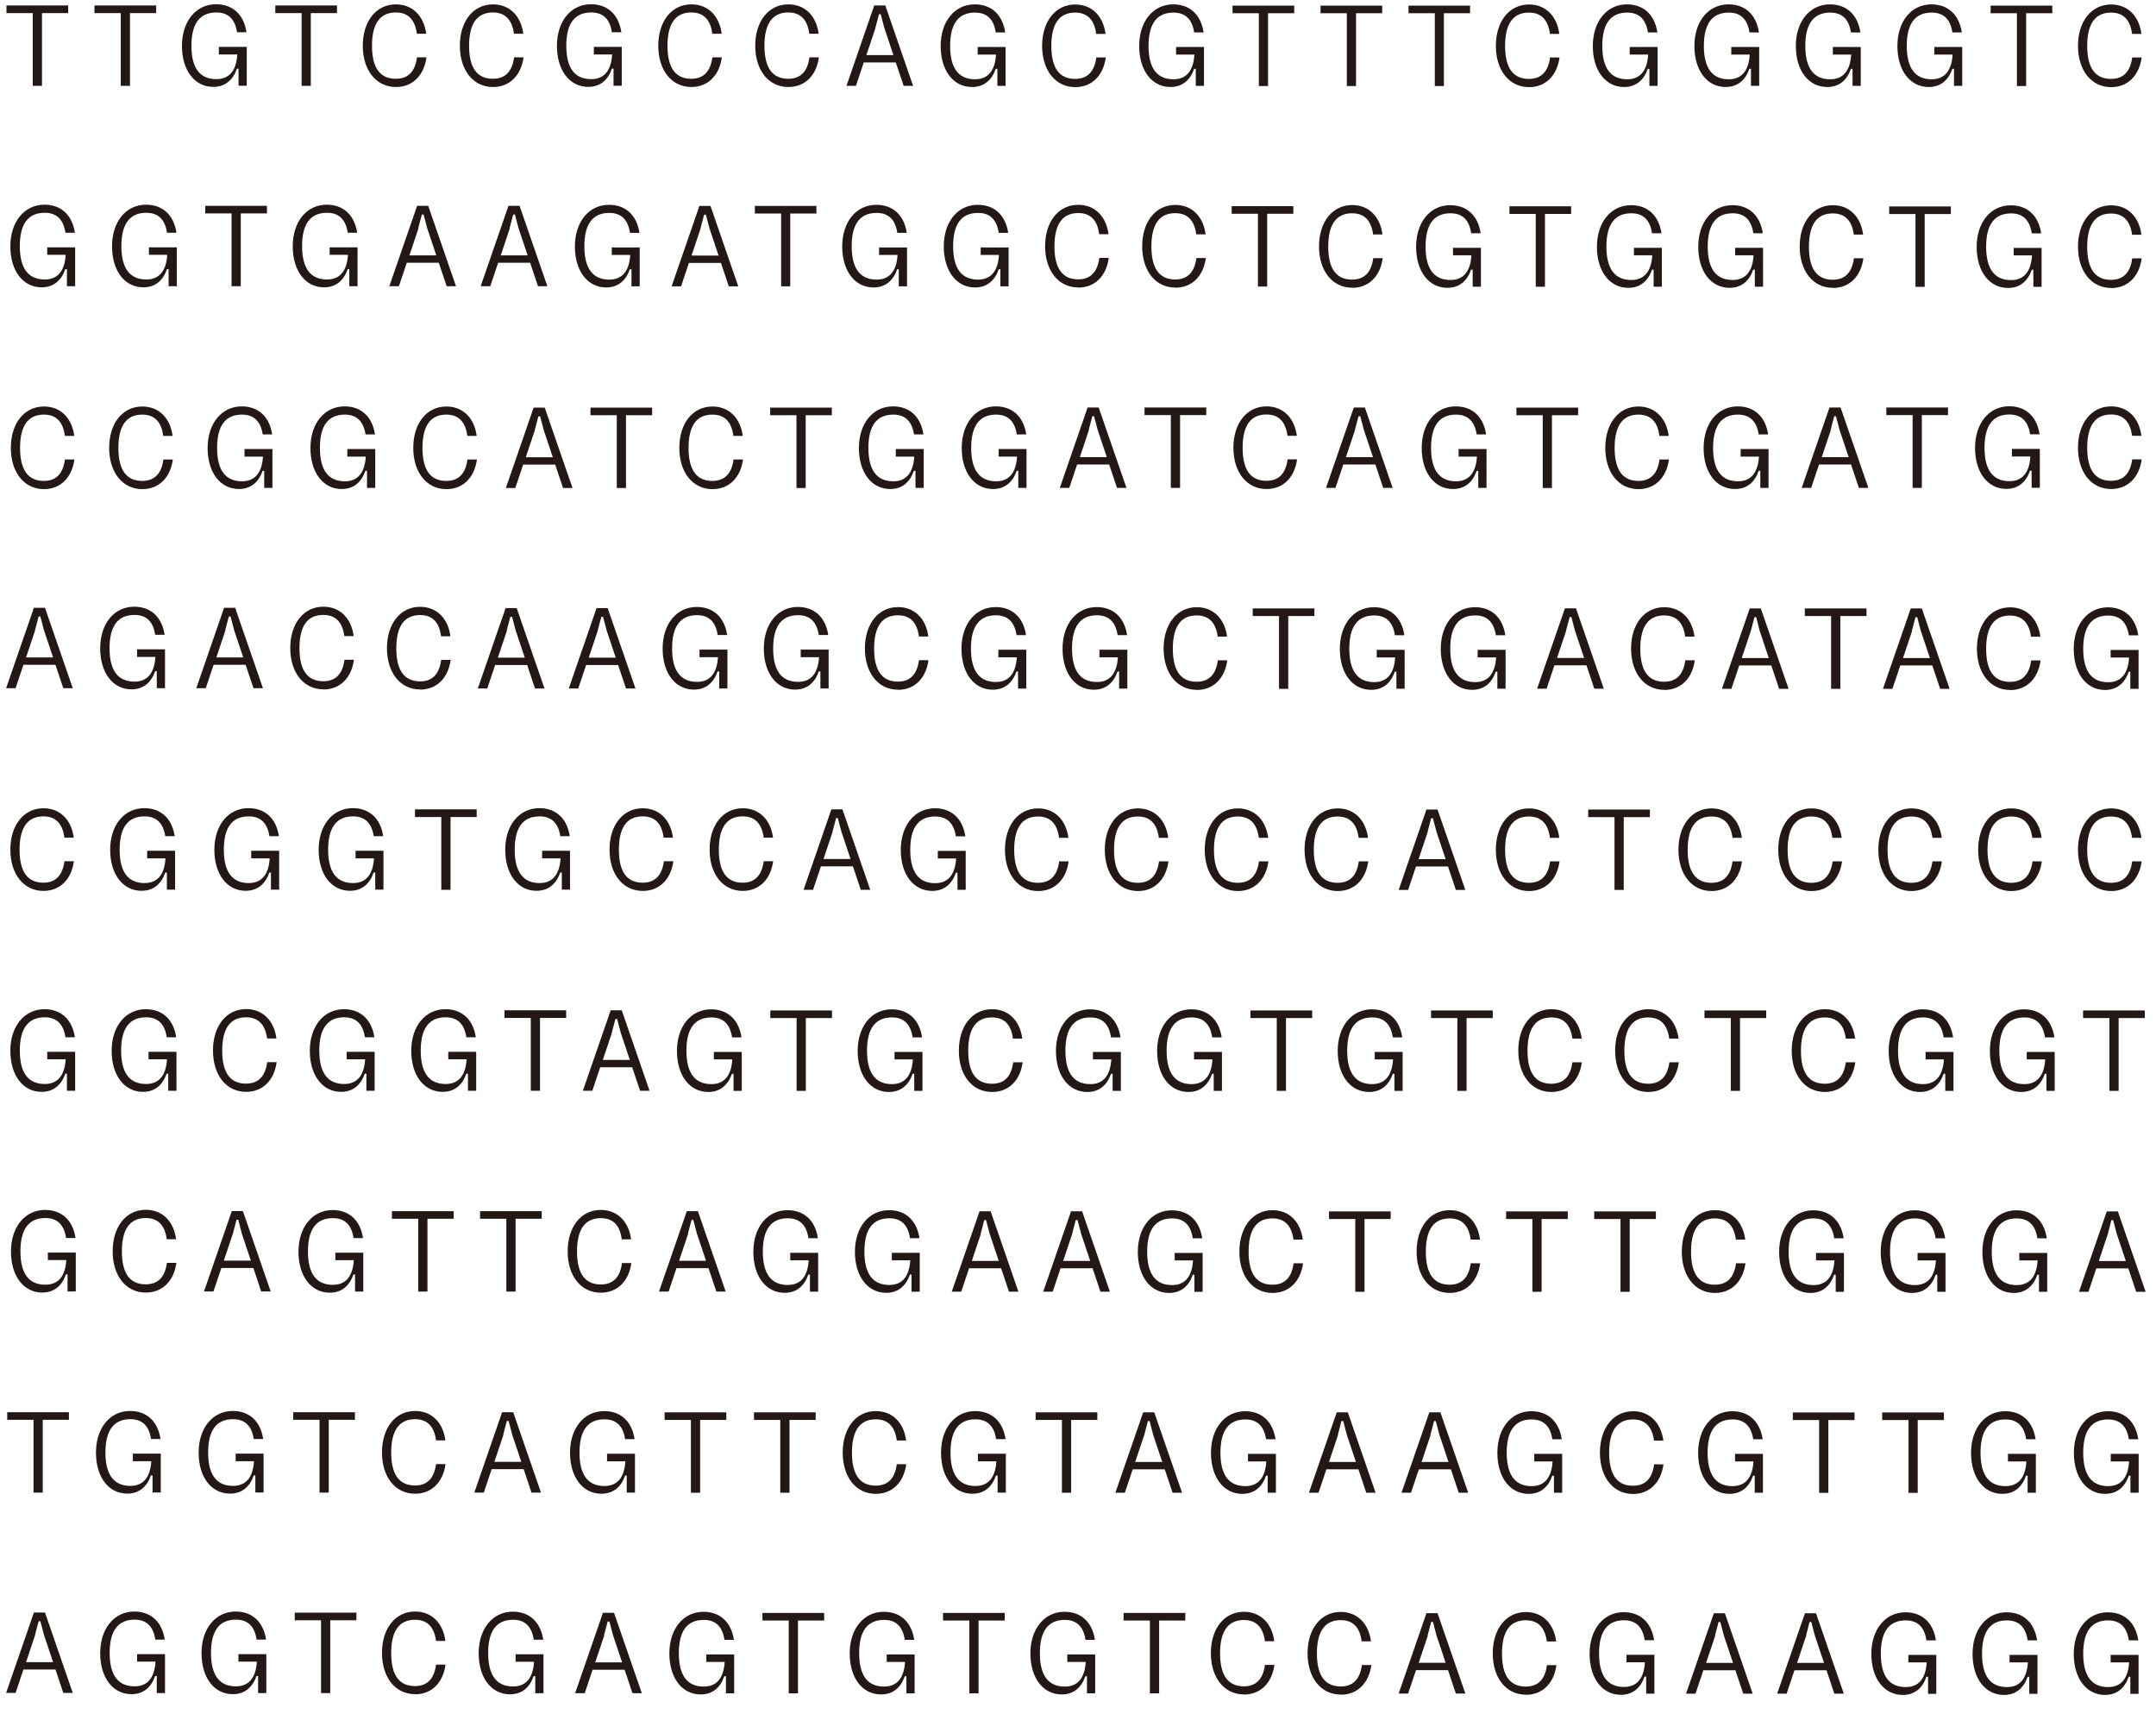 <svg width="173" height="139" viewBox="0 0 173 139" fill="none" xmlns="http://www.w3.org/2000/svg">
<path d="M169.37 133.359H170.84C170.76 134.679 170.18 135.339 169.16 135.339C167.83 135.339 167.16 134.439 167.16 132.659C167.16 130.879 167.83 129.989 169.16 129.989C170.11 129.989 170.66 130.519 170.82 131.589H171.58C171.35 130.089 170.4 129.339 169.14 129.339C167.52 129.339 166.4 130.709 166.4 132.679C166.4 134.649 167.42 135.969 168.91 135.969C169.9 135.969 170.51 135.379 170.81 134.509H170.94V135.879H171.6V132.759H169.36V133.369L169.37 133.359ZM161.25 133.359H162.72C162.64 134.679 162.06 135.339 161.04 135.339C159.71 135.339 159.04 134.439 159.04 132.659C159.04 130.879 159.71 129.989 161.04 129.989C161.99 129.989 162.54 130.519 162.7 131.589H163.46C163.23 130.089 162.28 129.339 161.02 129.339C159.4 129.339 158.28 130.709 158.28 132.679C158.28 134.649 159.3 135.969 160.8 135.969C161.79 135.969 162.4 135.379 162.7 134.509H162.83V135.879H163.49V132.759H161.25V133.369V133.359ZM153.13 133.359H154.6C154.52 134.679 153.94 135.339 152.92 135.339C151.59 135.339 150.92 134.439 150.92 132.659C150.92 130.879 151.59 129.989 152.92 129.989C153.87 129.989 154.42 130.519 154.58 131.589H155.34C155.11 130.089 154.16 129.339 152.9 129.339C151.28 129.339 150.16 130.709 150.16 132.679C150.16 134.649 151.18 135.969 152.68 135.969C153.67 135.969 154.28 135.379 154.58 134.509H154.71V135.879H155.37V132.759H153.13V133.369V133.359ZM144.92 131.219L145.2 130.119H145.34L145.63 131.219L146.36 133.399H144.2L144.93 131.219H144.92ZM147.95 135.869L145.72 129.419H144.83L142.6 135.869H143.36L143.99 133.989H146.56L147.19 135.869H147.95ZM137.61 131.219L137.9 130.119H138.04L138.33 131.219L139.06 133.399H136.9L137.63 131.219H137.61ZM140.64 135.869L138.41 129.419H137.52L135.29 135.869H136.05L136.68 133.989H139.25L139.88 135.869H140.65H140.64ZM130.53 133.349H131.99C131.91 134.669 131.33 135.329 130.31 135.329C128.98 135.329 128.31 134.429 128.31 132.649C128.31 130.869 128.98 129.979 130.31 129.979C131.26 129.979 131.81 130.509 131.97 131.579H132.73C132.5 130.079 131.55 129.329 130.29 129.329C128.67 129.329 127.55 130.699 127.55 132.669C127.55 134.639 128.57 135.959 130.06 135.959C131.05 135.959 131.66 135.369 131.96 134.499H132.09V135.869H132.75V132.749H130.51V133.359L130.53 133.349ZM122.44 135.959C123.77 135.959 124.69 135.039 124.89 133.579H124.13C123.98 134.719 123.42 135.299 122.43 135.299C121.16 135.299 120.52 134.419 120.52 132.649C120.52 130.879 121.16 129.979 122.43 129.979C123.41 129.979 123.97 130.549 124.12 131.679H124.87C124.68 130.229 123.76 129.319 122.44 129.319C120.84 129.319 119.78 130.689 119.78 132.639C119.78 134.589 120.84 135.949 122.44 135.949M114.55 131.209L114.84 130.109H114.98L115.27 131.209L116 133.389H113.84L114.57 131.209H114.55ZM117.58 135.859L115.35 129.409H114.46L112.23 135.859H112.99L113.62 133.979H116.19L116.82 135.859H117.58ZM107.59 135.949C108.92 135.949 109.84 135.029 110.04 133.569H109.28C109.13 134.709 108.57 135.289 107.58 135.289C106.31 135.289 105.67 134.409 105.67 132.639C105.67 130.869 106.31 129.969 107.58 129.969C108.56 129.969 109.12 130.539 109.26 131.669H110.01C109.82 130.219 108.89 129.309 107.58 129.309C105.98 129.309 104.92 130.679 104.92 132.629C104.92 134.579 105.98 135.939 107.58 135.939M99.81 135.939C101.14 135.939 102.06 135.019 102.26 133.559H101.5C101.35 134.699 100.79 135.279 99.81 135.279C98.54 135.279 97.9 134.399 97.9 132.629C97.9 130.859 98.54 129.959 99.81 129.959C100.79 129.959 101.35 130.529 101.5 131.659H102.25C102.06 130.209 101.13 129.299 99.82 129.299C98.22 129.299 97.16 130.669 97.16 132.619C97.16 134.569 98.22 135.929 99.82 135.929M90.16 129.389V129.999H92.27V135.839H93.01V129.999H95.11V129.389H90.16ZM85.65 133.319H87.12C87.04 134.639 86.46 135.299 85.44 135.299C84.11 135.299 83.44 134.399 83.44 132.619C83.44 130.839 84.11 129.949 85.44 129.949C86.39 129.949 86.94 130.479 87.1 131.549H87.86C87.63 130.049 86.68 129.299 85.42 129.299C83.8 129.299 82.68 130.669 82.68 132.639C82.68 134.609 83.7 135.929 85.19 135.929C86.18 135.929 86.79 135.339 87.09 134.469H87.22V135.839H87.88V132.719H85.64V133.329L85.65 133.319ZM75.67 129.389V129.999H77.78V135.839H78.52V129.999H80.62V129.389H75.67ZM71.16 133.319H72.62C72.54 134.639 71.96 135.299 70.94 135.299C69.61 135.299 68.94 134.399 68.94 132.619C68.94 130.839 69.61 129.949 70.94 129.949C71.89 129.949 72.44 130.479 72.6 131.549H73.36C73.13 130.049 72.18 129.299 70.92 129.299C69.3 129.299 68.18 130.669 68.18 132.639C68.18 134.609 69.2 135.929 70.7 135.929C71.69 135.929 72.3 135.339 72.6 134.469H72.73V135.839H73.39V132.719H71.15V133.329L71.16 133.319ZM61.18 129.389V129.999H63.29V135.839H64.03V129.999H66.13V129.389H61.18ZM56.68 133.319H58.15C58.07 134.639 57.49 135.299 56.47 135.299C55.14 135.299 54.47 134.399 54.47 132.619C54.47 130.839 55.14 129.949 56.47 129.949C57.42 129.949 57.97 130.479 58.13 131.549H58.89C58.66 130.049 57.71 129.299 56.45 129.299C54.83 129.299 53.71 130.669 53.71 132.639C53.71 134.609 54.73 135.929 56.22 135.929C57.21 135.929 57.82 135.339 58.12 134.469H58.25V135.839H58.91V132.719H56.67V133.329L56.68 133.319ZM48.47 131.179L48.76 130.079H48.9L49.19 131.179L49.92 133.359H47.76L48.49 131.179H48.47ZM51.5 135.829L49.27 129.379H48.38L46.15 135.829H46.92L47.55 133.949H50.12L50.75 135.829H51.52H51.5ZM41.39 133.309H42.85C42.77 134.629 42.19 135.289 41.17 135.289C39.84 135.289 39.17 134.389 39.17 132.609C39.17 130.829 39.84 129.939 41.17 129.939C42.12 129.939 42.67 130.469 42.83 131.539H43.59C43.36 130.039 42.41 129.289 41.15 129.289C39.53 129.289 38.41 130.659 38.41 132.629C38.41 134.599 39.43 135.919 40.92 135.919C41.91 135.919 42.52 135.329 42.82 134.459H42.95V135.829H43.61V132.709H41.37V133.319L41.39 133.309ZM33.3 135.919C34.63 135.919 35.55 134.999 35.75 133.539H34.99C34.84 134.679 34.28 135.259 33.3 135.259C32.03 135.259 31.39 134.379 31.39 132.609C31.39 130.839 32.03 129.939 33.3 129.939C34.28 129.939 34.84 130.509 34.99 131.639H35.74C35.55 130.189 34.63 129.279 33.31 129.279C31.71 129.279 30.65 130.649 30.65 132.599C30.65 134.549 31.71 135.909 33.31 135.909M23.65 129.369V129.979H25.76V135.819H26.5V129.979H28.6V129.369H23.65ZM19.14 133.299H20.61C20.53 134.619 19.95 135.279 18.93 135.279C17.6 135.279 16.93 134.379 16.93 132.599C16.93 130.819 17.6 129.929 18.93 129.929C19.88 129.929 20.43 130.459 20.59 131.529H21.35C21.12 130.029 20.17 129.279 18.91 129.279C17.29 129.279 16.17 130.649 16.17 132.619C16.17 134.589 17.19 135.909 18.68 135.909C19.67 135.909 20.28 135.319 20.58 134.449H20.71V135.819H21.37V132.699H19.13V133.309L19.14 133.299ZM11.02 133.299H12.48C12.4 134.619 11.82 135.279 10.8 135.279C9.47 135.279 8.8 134.379 8.8 132.599C8.8 130.819 9.47 129.929 10.8 129.929C11.75 129.929 12.3 130.459 12.46 131.529H13.22C12.99 130.029 12.04 129.279 10.78 129.279C9.16 129.279 8.04 130.649 8.04 132.619C8.04 134.589 9.06 135.909 10.55 135.909C11.54 135.909 12.15 135.319 12.45 134.449H12.58V135.819H13.24V132.699H11V133.309L11.02 133.299ZM2.81 131.159L3.1 130.059H3.24L3.53 131.159L4.26 133.339H2.09L2.82 131.159H2.81ZM5.84 135.809L3.61 129.359H2.72L0.49 135.809H1.25L1.88 133.929H4.45L5.08 135.809H5.84Z" fill="#231815"/>
<path d="M169.37 117.239H170.84C170.76 118.559 170.18 119.219 169.16 119.219C167.83 119.219 167.16 118.319 167.16 116.539C167.16 114.759 167.83 113.869 169.16 113.869C170.11 113.869 170.66 114.399 170.82 115.459H171.58C171.35 113.959 170.4 113.209 169.14 113.209C167.52 113.209 166.41 114.579 166.41 116.549C166.41 118.519 167.43 119.839 168.92 119.839C169.91 119.839 170.52 119.249 170.82 118.379H170.95V119.749H171.61V116.629H169.37V117.239ZM161.13 117.239H162.6C162.52 118.559 161.94 119.219 160.92 119.219C159.59 119.219 158.92 118.319 158.92 116.539C158.92 114.759 159.59 113.869 160.92 113.869C161.87 113.869 162.42 114.399 162.58 115.459H163.34C163.11 113.959 162.16 113.209 160.9 113.209C159.28 113.209 158.16 114.579 158.16 116.549C158.16 118.519 159.18 119.839 160.67 119.839C161.66 119.839 162.27 119.249 162.57 118.379H162.7V119.749H163.36V116.629H161.12V117.239H161.13ZM151.03 113.309V113.919H153.14V119.759H153.88V113.919H155.98V113.309H151.03ZM143.86 113.309V113.919H145.97V119.759H146.71V113.919H148.81V113.309H143.86ZM139.24 117.239H140.7C140.62 118.559 140.04 119.219 139.02 119.219C137.69 119.219 137.02 118.319 137.02 116.539C137.02 114.759 137.69 113.869 139.02 113.869C139.97 113.869 140.52 114.399 140.68 115.459H141.44C141.21 113.959 140.26 113.209 139 113.209C137.38 113.209 136.26 114.579 136.26 116.549C136.26 118.519 137.28 119.839 138.77 119.839C139.76 119.839 140.37 119.249 140.67 118.379H140.8V119.749H141.46V116.629H139.22V117.239H139.24ZM131.03 119.849C132.36 119.849 133.28 118.929 133.48 117.469H132.73C132.58 118.609 132.02 119.189 131.03 119.189C129.76 119.189 129.12 118.299 129.12 116.539C129.12 114.779 129.76 113.869 131.03 113.869C132.01 113.869 132.57 114.439 132.72 115.569H133.47C133.28 114.119 132.35 113.209 131.04 113.209C129.44 113.209 128.38 114.579 128.38 116.539C128.38 118.499 129.44 119.849 131.04 119.849M123.11 117.239H124.58C124.5 118.559 123.92 119.219 122.9 119.219C121.57 119.219 120.9 118.319 120.9 116.539C120.9 114.759 121.57 113.869 122.9 113.869C123.85 113.869 124.4 114.399 124.56 115.459H125.32C125.09 113.959 124.14 113.209 122.88 113.209C121.26 113.209 120.15 114.579 120.15 116.549C120.15 118.519 121.17 119.839 122.66 119.839C123.65 119.839 124.26 119.249 124.56 118.379H124.69V119.749H125.35V116.629H123.11V117.239ZM114.78 115.099L115.07 113.999H115.21L115.5 115.099L116.23 117.279H114.07L114.8 115.099H114.78ZM117.81 119.749L115.58 113.299H114.69L112.46 119.749H113.22L113.85 117.869H116.42L117.05 119.749H117.81ZM107.35 115.099L107.64 113.999H107.78L108.07 115.099L108.8 117.279H106.64L107.37 115.099H107.35ZM110.38 119.749L108.15 113.299H107.26L105.03 119.749H105.8L106.43 117.869H109L109.63 119.749H110.39H110.38ZM100.15 117.239H101.61C101.53 118.559 100.95 119.219 99.93 119.219C98.6 119.219 97.93 118.319 97.93 116.539C97.93 114.759 98.6 113.869 99.93 113.869C100.88 113.869 101.43 114.399 101.59 115.459H102.35C102.12 113.959 101.17 113.209 99.91 113.209C98.29 113.209 97.17 114.579 97.17 116.549C97.17 118.519 98.19 119.839 99.69 119.839C100.68 119.839 101.29 119.249 101.59 118.379H101.72V119.749H102.38V116.629H100.14V117.239H100.15ZM91.82 115.099L92.11 113.999H92.25L92.53 115.099L93.26 117.279H91.09L91.82 115.099ZM94.85 119.749L92.62 113.299H91.73L89.5 119.749H90.26L90.89 117.869H93.46L94.09 119.749H94.85ZM83.1 113.299V113.909H85.21V119.749H85.95V113.909H88.05V113.299H83.1ZM78.48 117.229H79.95C79.87 118.549 79.29 119.209 78.27 119.209C76.94 119.209 76.27 118.309 76.27 116.529C76.27 114.749 76.94 113.859 78.27 113.859C79.22 113.859 79.77 114.389 79.93 115.449H80.69C80.46 113.949 79.51 113.199 78.25 113.199C76.63 113.199 75.51 114.569 75.51 116.539C75.51 118.509 76.53 119.829 78.02 119.829C79.01 119.829 79.62 119.239 79.92 118.369H80.05V119.739H80.71V116.619H78.47V117.229H78.48ZM70.27 119.839C71.6 119.839 72.52 118.919 72.72 117.459H71.96C71.81 118.599 71.25 119.179 70.27 119.179C69 119.179 68.36 118.289 68.36 116.529C68.36 114.769 69 113.859 70.27 113.859C71.25 113.859 71.81 114.429 71.96 115.559H72.71C72.52 114.109 71.6 113.199 70.28 113.199C68.68 113.199 67.62 114.569 67.62 116.529C67.62 118.489 68.68 119.839 70.28 119.839M60.5 113.299V113.909H62.61V119.749H63.35V113.909H65.45V113.299H60.5ZM53.33 113.299V113.909H55.44V119.749H56.18V113.909H58.28V113.299H53.33ZM48.71 117.229H50.18C50.1 118.549 49.52 119.209 48.5 119.209C47.17 119.209 46.5 118.309 46.5 116.529C46.5 114.749 47.17 113.859 48.5 113.859C49.45 113.859 50 114.389 50.16 115.449H50.92C50.69 113.949 49.74 113.199 48.48 113.199C46.86 113.199 45.74 114.569 45.74 116.539C45.74 118.509 46.76 119.829 48.26 119.829C49.25 119.829 49.86 119.239 50.16 118.369H50.29V119.739H50.95V116.619H48.71V117.229ZM40.38 115.089L40.67 113.989H40.81L41.1 115.089L41.83 117.269H39.67L40.4 115.089H40.38ZM43.41 119.739L41.18 113.289H40.29L38.06 119.739H38.82L39.45 117.859H42.02L42.65 119.739H43.41ZM33.3 119.829C34.63 119.829 35.55 118.909 35.75 117.449H34.99C34.84 118.589 34.28 119.169 33.3 119.169C32.03 119.169 31.39 118.279 31.39 116.519C31.39 114.759 32.03 113.849 33.3 113.849C34.28 113.849 34.84 114.419 34.99 115.549H35.74C35.55 114.099 34.63 113.189 33.31 113.189C31.71 113.189 30.65 114.559 30.65 116.519C30.65 118.479 31.71 119.829 33.31 119.829M23.53 113.289V113.899H25.64V119.739H26.38V113.899H28.48V113.289H23.53ZM18.91 117.219H20.38C20.3 118.539 19.72 119.199 18.7 119.199C17.37 119.199 16.7 118.299 16.7 116.519C16.7 114.739 17.37 113.849 18.7 113.849C19.65 113.849 20.2 114.379 20.36 115.439H21.12C20.89 113.939 19.94 113.189 18.68 113.189C17.06 113.189 15.94 114.559 15.94 116.529C15.94 118.499 16.96 119.819 18.46 119.819C19.45 119.819 20.06 119.229 20.36 118.359H20.49V119.729H21.15V116.609H18.91V117.219ZM10.67 117.219H12.14C12.06 118.539 11.48 119.199 10.46 119.199C9.13 119.199 8.46 118.299 8.46 116.519C8.46 114.739 9.13 113.849 10.46 113.849C11.41 113.849 11.96 114.379 12.12 115.439H12.88C12.65 113.939 11.7 113.189 10.44 113.189C8.82 113.189 7.7 114.559 7.7 116.529C7.7 118.499 8.72 119.819 10.21 119.819C11.2 119.819 11.81 119.229 12.11 118.359H12.24V119.729H12.9V116.609H10.66V117.219H10.67ZM0.58 113.289V113.899H2.69V119.739H3.43V113.899H5.53V113.289H0.58Z" fill="#231815"/>
<path d="M169.14 98.981L169.42 97.881H169.56L169.85 98.981L170.58 101.161H168.41L169.14 98.981ZM172.17 103.631L169.94 97.181H169.05L166.82 103.631H167.58L168.21 101.751H170.78L171.41 103.631H172.17ZM162.03 101.111H163.5C163.42 102.431 162.84 103.091 161.82 103.091C160.49 103.091 159.82 102.191 159.82 100.411C159.82 98.631 160.49 97.741 161.82 97.741C162.77 97.741 163.32 98.271 163.48 99.341H164.24C164.01 97.841 163.06 97.091 161.8 97.091C160.18 97.091 159.07 98.461 159.07 100.431C159.07 102.401 160.09 103.721 161.58 103.721C162.57 103.721 163.18 103.131 163.48 102.261H163.61V103.631H164.27V100.511H162.03V101.121V101.111ZM153.88 101.111H155.34C155.26 102.431 154.68 103.091 153.66 103.091C152.33 103.091 151.66 102.191 151.66 100.411C151.66 98.631 152.33 97.741 153.66 97.741C154.61 97.741 155.16 98.271 155.32 99.341H156.08C155.85 97.841 154.9 97.091 153.64 97.091C152.02 97.091 150.91 98.461 150.91 100.431C150.91 102.401 151.93 103.721 153.42 103.721C154.41 103.721 155.02 103.131 155.32 102.261H155.45V103.631H156.11V100.511H153.87V101.121L153.88 101.111ZM145.73 101.111H147.2C147.12 102.431 146.54 103.091 145.52 103.091C144.19 103.091 143.52 102.191 143.52 100.411C143.52 98.631 144.19 97.741 145.52 97.741C146.47 97.741 147.02 98.271 147.18 99.341H147.94C147.71 97.841 146.76 97.091 145.5 97.091C143.88 97.091 142.76 98.461 142.76 100.431C142.76 102.401 143.78 103.721 145.27 103.721C146.26 103.721 146.87 103.131 147.17 102.261H147.3V103.631H147.96V100.511H145.72V101.121L145.73 101.111ZM137.61 103.721C138.94 103.721 139.86 102.801 140.06 101.341H139.3C139.15 102.481 138.59 103.061 137.6 103.061C136.33 103.061 135.69 102.181 135.69 100.411C135.69 98.641 136.33 97.741 137.6 97.741C138.58 97.741 139.14 98.311 139.29 99.441H140.04C139.85 97.991 138.93 97.081 137.61 97.081C136.01 97.081 134.95 98.451 134.95 100.411C134.95 102.371 136.01 103.721 137.61 103.721ZM127.92 97.181V97.791H130.03V103.631H130.77V97.791H132.87V97.181H127.92ZM120.85 97.181V97.791H122.96V103.631H123.7V97.791H125.8V97.181H120.85ZM116.32 103.721C117.65 103.721 118.57 102.801 118.77 101.341H118.01C117.86 102.481 117.3 103.061 116.32 103.061C115.05 103.061 114.41 102.181 114.41 100.411C114.41 98.641 115.05 97.741 116.32 97.741C117.3 97.741 117.86 98.311 118.01 99.441H118.76C118.57 97.991 117.65 97.081 116.33 97.081C114.73 97.081 113.67 98.451 113.67 100.411C113.67 102.371 114.73 103.721 116.33 103.721M106.64 97.181V97.791H108.75V103.631H109.49V97.791H111.59V97.181H106.64ZM102.11 103.721C103.44 103.721 104.36 102.801 104.56 101.341H103.8C103.65 102.481 103.09 103.061 102.1 103.061C100.83 103.061 100.19 102.181 100.19 100.411C100.19 98.641 100.82 97.741 102.1 97.741C103.08 97.741 103.64 98.311 103.79 99.441H104.54C104.35 97.991 103.43 97.081 102.11 97.081C100.51 97.081 99.45 98.451 99.45 100.411C99.45 102.371 100.51 103.721 102.11 103.721ZM94.27 101.111H95.73C95.65 102.431 95.07 103.091 94.05 103.091C92.72 103.091 92.05 102.191 92.05 100.411C92.05 98.631 92.72 97.741 94.05 97.741C95 97.741 95.55 98.271 95.71 99.341H96.47C96.24 97.841 95.29 97.091 94.03 97.091C92.41 97.091 91.3 98.461 91.3 100.431C91.3 102.401 92.32 103.721 93.81 103.721C94.8 103.721 95.41 103.131 95.71 102.261H95.84V103.631H96.5V100.511H94.26V101.121L94.27 101.111ZM86.03 98.971L86.32 97.871H86.46L86.75 98.971L87.48 101.151H85.31L86.04 98.971H86.03ZM89.06 103.621L86.83 97.171H85.94L83.71 103.621H84.47L85.1 101.741H87.67L88.3 103.621H89.06ZM78.69 98.971L78.98 97.871H79.12L79.41 98.971L80.14 101.151H77.98L78.71 98.971H78.69ZM81.72 103.621L79.49 97.171H78.6L76.37 103.621H77.13L77.76 101.741H80.33L80.96 103.621H81.72ZM71.58 101.101H73.04C72.96 102.421 72.38 103.081 71.36 103.081C70.03 103.081 69.36 102.181 69.36 100.401C69.36 98.621 70.03 97.731 71.36 97.731C72.31 97.731 72.86 98.261 73.02 99.331H73.78C73.55 97.831 72.6 97.081 71.34 97.081C69.72 97.081 68.6 98.451 68.6 100.421C68.6 102.391 69.62 103.711 71.11 103.711C72.1 103.711 72.71 103.121 73.01 102.251H73.14V103.621H73.8V100.501H71.56V101.111L71.58 101.101ZM63.43 101.101H64.89C64.81 102.421 64.23 103.081 63.21 103.081C61.88 103.081 61.21 102.181 61.21 100.401C61.21 98.621 61.88 97.731 63.21 97.731C64.16 97.731 64.71 98.261 64.87 99.331H65.63C65.4 97.831 64.45 97.081 63.19 97.081C61.57 97.081 60.45 98.451 60.45 100.421C60.45 102.391 61.47 103.711 62.96 103.711C63.95 103.711 64.56 103.121 64.86 102.251H64.99V103.621H65.65V100.501H63.41V101.111L63.43 101.101ZM55.2 98.961L55.49 97.861H55.63L55.92 98.961L56.65 101.141H54.49L55.22 98.961H55.2ZM58.23 103.611L56 97.161H55.11L52.88 103.611H53.65L54.28 101.731H56.85L57.48 103.611H58.25H58.23ZM48.21 103.701C49.54 103.701 50.46 102.781 50.66 101.321H49.91C49.76 102.461 49.2 103.041 48.21 103.041C46.94 103.041 46.3 102.161 46.3 100.391C46.3 98.621 46.94 97.721 48.21 97.721C49.19 97.721 49.75 98.291 49.89 99.421H50.64C50.45 97.971 49.52 97.061 48.21 97.061C46.61 97.061 45.55 98.431 45.55 100.391C45.55 102.351 46.61 103.701 48.21 103.701ZM38.52 97.161V97.771H40.63V103.611H41.37V97.771H43.47V97.161H38.52ZM31.45 97.161V97.771H33.56V103.611H34.3V97.771H36.4V97.161H31.45ZM26.92 101.091H28.39C28.31 102.411 27.73 103.071 26.71 103.071C25.38 103.071 24.71 102.171 24.71 100.391C24.71 98.611 25.38 97.721 26.71 97.721C27.66 97.721 28.21 98.251 28.37 99.321H29.13C28.9 97.821 27.95 97.071 26.69 97.071C25.07 97.071 23.95 98.441 23.95 100.411C23.95 102.381 24.97 103.701 26.46 103.701C27.45 103.701 28.06 103.111 28.36 102.241H28.49V103.611H29.15V100.491H26.91V101.101L26.92 101.091ZM18.69 98.951L18.98 97.851H19.12L19.4 98.951L20.13 101.131H17.96L18.69 98.951ZM21.72 103.601L19.49 97.151H18.6L16.37 103.601H17.13L17.76 101.721H20.33L20.96 103.601H21.72ZM11.7 103.691C13.03 103.691 13.95 102.771 14.15 101.311H13.39C13.24 102.451 12.68 103.031 11.69 103.031C10.42 103.031 9.78 102.151 9.78 100.381C9.78 98.611 10.42 97.711 11.69 97.711C12.67 97.711 13.23 98.281 13.38 99.411H14.13C13.94 97.961 13.02 97.051 11.7 97.051C10.1 97.051 9.04 98.421 9.04 100.381C9.04 102.341 10.1 103.691 11.7 103.691ZM3.86 101.081H5.32C5.24 102.401 4.66 103.061 3.64 103.061C2.31 103.061 1.64 102.161 1.64 100.381C1.64 98.601 2.31 97.711 3.64 97.711C4.59 97.711 5.14 98.241 5.3 99.311H6.06C5.83 97.811 4.88 97.061 3.62 97.061C2 97.061 0.88 98.431 0.88 100.401C0.88 102.371 1.9 103.691 3.39 103.691C4.38 103.691 4.99 103.101 5.29 102.231H5.42V103.601H6.08V100.481H3.84V101.091L3.86 101.081Z" fill="#231815"/>
<path d="M167.15 81.059V81.669H169.26V87.509H170V81.669H172.1V81.059H167.15ZM162.64 84.989H164.11C164.03 86.309 163.45 86.969 162.43 86.969C161.1 86.969 160.43 86.069 160.43 84.289C160.43 82.509 161.1 81.619 162.43 81.619C163.38 81.619 163.93 82.149 164.09 83.219H164.85C164.62 81.719 163.67 80.969 162.41 80.969C160.79 80.969 159.67 82.339 159.67 84.309C159.67 86.279 160.69 87.599 162.18 87.599C163.17 87.599 163.78 87.009 164.08 86.139H164.21V87.509H164.87V84.389H162.63V84.999L162.64 84.989ZM154.51 84.989H155.98C155.9 86.309 155.32 86.969 154.3 86.969C152.97 86.969 152.3 86.069 152.3 84.289C152.3 82.509 152.97 81.619 154.3 81.619C155.25 81.619 155.8 82.149 155.96 83.219H156.72C156.49 81.719 155.54 80.969 154.28 80.969C152.66 80.969 151.55 82.339 151.55 84.309C151.55 86.279 152.57 87.599 154.06 87.599C155.05 87.599 155.66 87.009 155.96 86.139H156.09V87.509H156.75V84.389H154.51V84.999V84.989ZM146.42 87.599C147.75 87.599 148.67 86.679 148.87 85.219H148.11C147.96 86.359 147.4 86.939 146.42 86.939C145.15 86.939 144.51 86.059 144.51 84.289C144.51 82.519 145.15 81.619 146.42 81.619C147.4 81.619 147.96 82.189 148.11 83.319H148.86C148.67 81.869 147.75 80.959 146.43 80.959C144.83 80.959 143.77 82.329 143.77 84.289C143.77 86.249 144.83 87.599 146.43 87.599M136.77 81.059V81.669H138.88V87.509H139.62V81.669H141.72V81.059H136.77ZM132.26 87.599C133.59 87.599 134.51 86.679 134.71 85.219H133.95C133.8 86.359 133.24 86.939 132.25 86.939C130.98 86.939 130.34 86.059 130.34 84.289C130.34 82.519 130.98 81.619 132.25 81.619C133.23 81.619 133.79 82.189 133.94 83.319H134.69C134.5 81.869 133.58 80.959 132.26 80.959C130.66 80.959 129.6 82.329 129.6 84.289C129.6 86.249 130.66 87.599 132.26 87.599ZM124.48 87.599C125.81 87.599 126.73 86.679 126.93 85.219H126.17C126.02 86.359 125.46 86.939 124.48 86.939C123.21 86.939 122.57 86.059 122.57 84.289C122.57 82.519 123.21 81.619 124.48 81.619C125.46 81.619 126.02 82.189 126.17 83.319H126.92C126.73 81.869 125.81 80.959 124.49 80.959C122.89 80.959 121.83 82.329 121.83 84.289C121.83 86.249 122.89 87.599 124.49 87.599M114.83 81.059V81.669H116.94V87.509H117.68V81.669H119.78V81.059H114.83ZM110.32 84.989H111.78C111.7 86.309 111.12 86.969 110.1 86.969C108.77 86.969 108.1 86.069 108.1 84.289C108.1 82.509 108.77 81.619 110.1 81.619C111.05 81.619 111.6 82.149 111.76 83.219H112.52C112.29 81.719 111.34 80.969 110.08 80.969C108.46 80.969 107.34 82.339 107.34 84.309C107.34 86.279 108.36 87.599 109.86 87.599C110.85 87.599 111.46 87.009 111.76 86.139H111.89V87.509H112.55V84.389H110.31V84.999L110.32 84.989ZM100.34 81.059V81.669H102.45V87.509H103.19V81.669H105.29V81.059H100.34ZM95.83 84.989H97.29C97.21 86.309 96.63 86.969 95.61 86.969C94.28 86.969 93.61 86.069 93.61 84.289C93.61 82.509 94.28 81.619 95.61 81.619C96.56 81.619 97.11 82.149 97.27 83.219H98.03C97.8 81.719 96.85 80.969 95.59 80.969C93.97 80.969 92.85 82.339 92.85 84.309C92.85 86.279 93.87 87.599 95.36 87.599C96.35 87.599 96.96 87.009 97.26 86.139H97.39V87.509H98.05V84.389H95.81V84.999L95.83 84.989ZM87.7 84.989H89.17C89.09 86.309 88.51 86.969 87.49 86.969C86.16 86.969 85.49 86.069 85.49 84.289C85.49 82.509 86.16 81.619 87.49 81.619C88.44 81.619 88.99 82.149 89.15 83.219H89.91C89.68 81.719 88.73 80.969 87.47 80.969C85.85 80.969 84.73 82.339 84.73 84.309C84.73 86.279 85.75 87.599 87.25 87.599C88.24 87.599 88.85 87.009 89.15 86.139H89.28V87.509H89.94V84.389H87.7V84.999V84.989ZM79.61 87.599C80.94 87.599 81.86 86.679 82.06 85.219H81.3C81.15 86.359 80.59 86.939 79.6 86.939C78.33 86.939 77.69 86.059 77.69 84.289C77.69 82.519 78.32 81.619 79.6 81.619C80.58 81.619 81.14 82.189 81.28 83.319H82.03C81.84 81.869 80.92 80.959 79.6 80.959C78 80.959 76.94 82.329 76.94 84.289C76.94 86.249 78 87.599 79.6 87.599M71.79 84.989H73.25C73.17 86.309 72.59 86.969 71.57 86.969C70.24 86.969 69.57 86.069 69.57 84.289C69.57 82.509 70.24 81.619 71.57 81.619C72.52 81.619 73.07 82.149 73.23 83.219H73.99C73.76 81.719 72.81 80.969 71.55 80.969C69.93 80.969 68.82 82.339 68.82 84.309C68.82 86.279 69.84 87.599 71.33 87.599C72.32 87.599 72.93 87.009 73.23 86.139H73.36V87.509H74.02V84.389H71.78V84.999L71.79 84.989ZM61.81 81.059V81.669H63.92V87.509H64.66V81.669H66.76V81.059H61.81ZM57.3 84.989H58.76C58.68 86.309 58.1 86.969 57.08 86.969C55.75 86.969 55.08 86.069 55.08 84.289C55.08 82.509 55.75 81.619 57.08 81.619C58.03 81.619 58.58 82.149 58.74 83.219H59.5C59.27 81.719 58.32 80.969 57.06 80.969C55.44 80.969 54.32 82.339 54.32 84.309C54.32 86.279 55.34 87.599 56.83 87.599C57.82 87.599 58.43 87.009 58.73 86.139H58.86V87.509H59.52V84.389H57.28V84.999L57.3 84.989ZM49.09 82.849L49.38 81.749H49.52L49.81 82.849L50.54 85.029H48.37L49.1 82.849H49.09ZM52.12 87.499L49.89 81.049H49L46.77 87.499H47.53L48.16 85.619H50.73L51.36 87.499H52.12ZM40.48 81.049V81.659H42.59V87.499H43.33V81.659H45.43V81.049H40.48ZM35.97 84.979H37.44C37.36 86.299 36.78 86.959 35.76 86.959C34.43 86.959 33.76 86.059 33.76 84.279C33.76 82.499 34.43 81.609 35.76 81.609C36.71 81.609 37.26 82.139 37.42 83.209H38.18C37.95 81.709 37 80.959 35.74 80.959C34.12 80.959 33 82.329 33 84.299C33 86.269 34.02 87.589 35.52 87.589C36.51 87.589 37.12 86.999 37.42 86.129H37.55V87.499H38.21V84.379H35.97V84.989V84.979ZM27.84 84.979H29.3C29.22 86.299 28.64 86.959 27.62 86.959C26.29 86.959 25.62 86.059 25.62 84.279C25.62 82.499 26.29 81.609 27.62 81.609C28.57 81.609 29.12 82.139 29.28 83.209H30.04C29.81 81.709 28.86 80.959 27.6 80.959C25.98 80.959 24.86 82.329 24.86 84.299C24.86 86.269 25.88 87.589 27.37 87.589C28.36 87.589 28.97 86.999 29.27 86.129H29.4V87.499H30.06V84.379H27.82V84.989L27.84 84.979ZM19.75 87.589C21.08 87.589 22 86.669 22.2 85.209H21.44C21.29 86.349 20.73 86.929 19.74 86.929C18.47 86.929 17.83 86.049 17.83 84.279C17.83 82.509 18.47 81.609 19.74 81.609C20.72 81.609 21.28 82.179 21.43 83.309H22.18C21.99 81.859 21.07 80.949 19.75 80.949C18.15 80.949 17.09 82.319 17.09 84.279C17.09 86.239 18.15 87.589 19.75 87.589ZM11.94 84.979H13.4C13.32 86.299 12.74 86.959 11.72 86.959C10.39 86.959 9.72 86.059 9.72 84.279C9.72 82.499 10.39 81.609 11.72 81.609C12.67 81.609 13.22 82.139 13.38 83.209H14.14C13.91 81.709 12.96 80.959 11.7 80.959C10.08 80.959 8.96 82.329 8.96 84.299C8.96 86.269 9.98 87.589 11.47 87.589C12.46 87.589 13.07 86.999 13.37 86.129H13.5V87.499H14.16V84.379H11.92V84.989L11.94 84.979ZM3.81 84.979H5.27C5.19 86.299 4.61 86.959 3.59 86.959C2.26 86.959 1.59 86.059 1.59 84.279C1.59 82.499 2.26 81.609 3.59 81.609C4.54 81.609 5.09 82.139 5.25 83.209H6.01C5.78 81.709 4.83 80.959 3.57 80.959C1.95 80.959 0.83 82.329 0.83 84.299C0.83 86.269 1.85 87.589 3.34 87.589C4.33 87.589 4.94 86.999 5.24 86.129H5.37V87.499H6.03V84.379H3.79V84.989L3.81 84.979Z" fill="#231815"/>
<path d="M169.4 71.48C170.73 71.48 171.65 70.56 171.85 69.1H171.09C170.94 70.24 170.38 70.82 169.39 70.82C168.12 70.82 167.48 69.94 167.48 68.17C167.48 66.4 168.12 65.5 169.39 65.5C170.37 65.5 170.93 66.07 171.08 67.21H171.83C171.64 65.76 170.72 64.85 169.4 64.85C167.8 64.85 166.74 66.22 166.74 68.17C166.74 70.12 167.8 71.48 169.4 71.48ZM161.39 71.48C162.72 71.48 163.64 70.56 163.84 69.1H163.09C162.94 70.24 162.38 70.82 161.39 70.82C160.12 70.82 159.48 69.94 159.48 68.17C159.48 66.4 160.12 65.5 161.39 65.5C162.37 65.5 162.93 66.07 163.07 67.21H163.82C163.63 65.76 162.7 64.85 161.39 64.85C159.79 64.85 158.73 66.22 158.73 68.17C158.73 70.12 159.79 71.48 161.39 71.48ZM153.37 71.48C154.7 71.48 155.62 70.56 155.82 69.1H155.06C154.91 70.24 154.35 70.82 153.37 70.82C152.1 70.82 151.46 69.94 151.46 68.17C151.46 66.4 152.1 65.5 153.37 65.5C154.35 65.5 154.91 66.07 155.06 67.21H155.81C155.62 65.76 154.7 64.85 153.38 64.85C151.78 64.85 150.72 66.22 150.72 68.17C150.72 70.12 151.78 71.48 153.38 71.48M145.36 71.48C146.69 71.48 147.61 70.56 147.81 69.1H147.05C146.9 70.24 146.34 70.82 145.35 70.82C144.08 70.82 143.44 69.94 143.44 68.17C143.44 66.4 144.07 65.5 145.35 65.5C146.33 65.5 146.89 66.07 147.03 67.21H147.78C147.59 65.76 146.66 64.85 145.35 64.85C143.75 64.85 142.69 66.22 142.69 68.17C142.69 70.12 143.75 71.48 145.35 71.48M137.33 71.48C138.66 71.48 139.58 70.56 139.78 69.1H139.02C138.87 70.24 138.31 70.82 137.33 70.82C136.06 70.82 135.42 69.94 135.42 68.17C135.42 66.4 136.06 65.5 137.33 65.5C138.31 65.5 138.87 66.07 139.02 67.21H139.77C139.58 65.76 138.65 64.85 137.34 64.85C135.74 64.85 134.68 66.22 134.68 68.17C134.68 70.12 135.74 71.48 137.34 71.48M127.44 64.94V65.55H129.55V71.39H130.29V65.55H132.39V64.94H127.44ZM122.69 71.48C124.02 71.48 124.94 70.56 125.14 69.1H124.38C124.23 70.24 123.67 70.82 122.68 70.82C121.41 70.82 120.77 69.94 120.77 68.17C120.77 66.4 121.4 65.5 122.68 65.5C123.66 65.5 124.22 66.07 124.37 67.21H125.12C124.93 65.76 124.01 64.85 122.69 64.85C121.09 64.85 120.03 66.22 120.03 68.17C120.03 70.12 121.09 71.48 122.69 71.48ZM114.55 66.74L114.84 65.64H114.98L115.27 66.74L116 68.92H113.83L114.56 66.74H114.55ZM117.58 71.39L115.35 64.94H114.46L112.23 71.39H112.99L113.62 69.51H116.19L116.82 71.39H117.58ZM107.34 71.48C108.67 71.48 109.59 70.56 109.79 69.1H109.03C108.88 70.24 108.32 70.82 107.33 70.82C106.06 70.82 105.42 69.94 105.42 68.17C105.42 66.4 106.06 65.5 107.33 65.5C108.31 65.5 108.87 66.07 109.02 67.21H109.77C109.58 65.76 108.66 64.85 107.34 64.85C105.74 64.85 104.68 66.22 104.68 68.17C104.68 70.12 105.74 71.48 107.34 71.48ZM99.33 71.48C100.66 71.48 101.58 70.56 101.78 69.1H101.02C100.87 70.24 100.31 70.82 99.32 70.82C98.05 70.82 97.41 69.94 97.41 68.17C97.41 66.4 98.05 65.5 99.32 65.5C100.3 65.5 100.86 66.07 101.01 67.21H101.76C101.57 65.76 100.64 64.85 99.33 64.85C97.73 64.85 96.67 66.22 96.67 68.17C96.67 70.12 97.73 71.48 99.33 71.48ZM91.31 71.48C92.64 71.48 93.56 70.56 93.76 69.1H93C92.85 70.24 92.29 70.82 91.3 70.82C90.03 70.82 89.39 69.94 89.39 68.17C89.39 66.4 90.03 65.5 91.3 65.5C92.28 65.5 92.84 66.07 92.99 67.21H93.74C93.55 65.76 92.63 64.85 91.31 64.85C89.71 64.85 88.65 66.22 88.65 68.17C88.65 70.12 89.71 71.48 91.31 71.48ZM83.3 71.48C84.63 71.48 85.55 70.56 85.75 69.1H84.99C84.84 70.24 84.28 70.82 83.29 70.82C82.02 70.82 81.38 69.94 81.38 68.17C81.38 66.4 82.02 65.5 83.29 65.5C84.27 65.5 84.83 66.07 84.98 67.21H85.73C85.54 65.76 84.61 64.85 83.3 64.85C81.7 64.85 80.64 66.22 80.64 68.17C80.64 70.12 81.7 71.48 83.3 71.48ZM75.25 68.87H76.72C76.64 70.19 76.06 70.85 75.04 70.85C73.71 70.85 73.04 69.95 73.04 68.17C73.04 66.39 73.71 65.5 75.04 65.5C75.99 65.5 76.54 66.04 76.7 67.09H77.46C77.23 65.59 76.28 64.84 75.02 64.84C73.4 64.84 72.28 66.21 72.28 68.18C72.28 70.15 73.3 71.47 74.8 71.47C75.79 71.47 76.4 70.88 76.7 70.01H76.83V71.38H77.49V68.26H75.25V68.87ZM66.8 66.73L67.09 65.63H67.23L67.52 66.73L68.25 68.91H66.08L66.81 66.73H66.8ZM69.83 71.38L67.6 64.93H66.71L64.48 71.38H65.24L65.87 69.5H68.44L69.07 71.38H69.84H69.83ZM59.59 71.47C60.92 71.47 61.84 70.55 62.04 69.09H61.28C61.13 70.23 60.57 70.81 59.59 70.81C58.32 70.81 57.68 69.93 57.68 68.16C57.68 66.39 58.32 65.49 59.59 65.49C60.57 65.49 61.13 66.06 61.28 67.2H62.03C61.84 65.75 60.92 64.84 59.6 64.84C58 64.84 56.94 66.21 56.94 68.16C56.94 70.11 58 71.47 59.6 71.47M51.58 71.47C52.91 71.47 53.83 70.55 54.03 69.09H53.27C53.12 70.23 52.56 70.81 51.57 70.81C50.3 70.81 49.66 69.93 49.66 68.16C49.66 66.39 50.29 65.49 51.57 65.49C52.55 65.49 53.11 66.06 53.25 67.2H54C53.81 65.75 52.89 64.84 51.57 64.84C49.97 64.84 48.91 66.21 48.91 68.16C48.91 70.11 49.97 71.47 51.57 71.47M43.52 68.86H44.98C44.9 70.18 44.32 70.84 43.3 70.84C41.97 70.84 41.3 69.94 41.3 68.16C41.3 66.38 41.97 65.49 43.3 65.49C44.25 65.49 44.8 66.03 44.96 67.08H45.72C45.49 65.58 44.54 64.83 43.28 64.83C41.66 64.83 40.54 66.2 40.54 68.17C40.54 70.14 41.56 71.46 43.05 71.46C44.04 71.46 44.65 70.87 44.95 70H45.08V71.37H45.74V68.25H43.5V68.86H43.52ZM33.3 64.93V65.54H35.41V71.38H36.15V65.54H38.25V64.93H33.3ZM28.55 68.86H30.01C29.93 70.18 29.35 70.84 28.33 70.84C27 70.84 26.33 69.94 26.33 68.16C26.33 66.38 27 65.49 28.33 65.49C29.28 65.49 29.83 66.03 29.99 67.08H30.75C30.52 65.58 29.57 64.83 28.31 64.83C26.69 64.83 25.57 66.2 25.57 68.17C25.57 70.14 26.59 71.46 28.08 71.46C29.07 71.46 29.68 70.87 29.98 70H30.11V71.37H30.77V68.25H28.53V68.86H28.55ZM20.18 68.86H21.64C21.56 70.18 20.98 70.84 19.96 70.84C18.63 70.84 17.96 69.94 17.96 68.16C17.96 66.38 18.63 65.49 19.96 65.49C20.91 65.49 21.46 66.03 21.62 67.08H22.38C22.15 65.58 21.2 64.83 19.94 64.83C18.32 64.83 17.2 66.2 17.2 68.17C17.2 70.14 18.22 71.46 19.71 71.46C20.7 71.46 21.31 70.87 21.61 70H21.74V71.37H22.4V68.25H20.16V68.86H20.18ZM11.81 68.86H13.28C13.2 70.18 12.62 70.84 11.6 70.84C10.27 70.84 9.6 69.94 9.6 68.16C9.6 66.38 10.27 65.49 11.6 65.49C12.55 65.49 13.1 66.03 13.26 67.08H14.02C13.79 65.58 12.84 64.83 11.58 64.83C9.96 64.83 8.84 66.2 8.84 68.17C8.84 70.14 9.86 71.46 11.36 71.46C12.35 71.46 12.96 70.87 13.26 70H13.39V71.37H14.05V68.25H11.81V68.86ZM3.48 71.47C4.81 71.47 5.73 70.55 5.93 69.09H5.17C5.02 70.23 4.46 70.81 3.48 70.81C2.21 70.81 1.57 69.93 1.57 68.16C1.57 66.39 2.21 65.49 3.48 65.49C4.46 65.49 5.02 66.06 5.17 67.2H5.92C5.73 65.75 4.81 64.84 3.49 64.84C1.89 64.84 0.83 66.21 0.83 68.16C0.83 70.11 1.89 71.47 3.49 71.47" fill="#231815"/>
<path d="M169.37 52.75H170.84C170.76 54.07 170.18 54.73 169.16 54.73C167.83 54.73 167.16 53.83 167.16 52.05C167.16 50.27 167.83 49.38 169.16 49.38C170.11 49.38 170.66 49.91 170.82 50.97H171.58C171.35 49.47 170.4 48.72 169.14 48.72C167.52 48.72 166.4 50.09 166.4 52.06C166.4 54.03 167.42 55.35 168.91 55.35C169.9 55.35 170.51 54.76 170.81 53.89H170.94V55.26H171.6V52.14H169.36V52.75H169.37ZM161.29 55.36C162.62 55.36 163.54 54.44 163.74 52.98H162.98C162.83 54.12 162.27 54.7 161.28 54.7C160.01 54.7 159.37 53.82 159.37 52.05C159.37 50.28 160.01 49.38 161.28 49.38C162.26 49.38 162.82 49.95 162.97 51.08H163.72C163.53 49.63 162.61 48.72 161.29 48.72C159.69 48.72 158.63 50.09 158.63 52.04C158.63 53.99 159.69 55.35 161.29 55.35M153.41 50.61L153.7 49.51H153.84L154.13 50.61L154.86 52.79H152.7L153.43 50.61H153.41ZM156.44 55.26L154.21 48.81H153.32L151.09 55.26H151.85L152.48 53.38H155.05L155.68 55.26H156.44ZM144.82 48.81V49.42H146.93V55.26H147.67V49.42H149.77V48.81H144.82ZM140.49 50.61L140.78 49.51H140.92L141.2 50.61L141.93 52.79H139.76L140.49 50.61ZM143.52 55.26L141.29 48.81H140.4L138.17 55.26H138.93L139.56 53.38H142.13L142.76 55.26H143.52ZM133.54 55.35C134.87 55.35 135.79 54.43 135.99 52.97H135.23C135.08 54.11 134.52 54.69 133.53 54.69C132.26 54.69 131.62 53.81 131.62 52.04C131.62 50.27 132.26 49.37 133.53 49.37C134.51 49.37 135.07 49.94 135.22 51.07H135.97C135.78 49.62 134.86 48.71 133.54 48.71C131.94 48.71 130.88 50.08 130.88 52.03C130.88 53.98 131.94 55.34 133.54 55.34M125.66 50.6L125.95 49.5H126.09L126.38 50.6L127.11 52.78H124.94L125.67 50.6H125.66ZM128.69 55.25L126.46 48.8H125.57L123.34 55.25H124.1L124.73 53.37H127.3L127.93 55.25H128.69ZM118.59 52.74H120.05C119.97 54.06 119.39 54.72 118.37 54.72C117.04 54.72 116.37 53.82 116.37 52.04C116.37 50.26 117.04 49.37 118.37 49.37C119.32 49.37 119.87 49.9 120.03 50.96H120.79C120.56 49.46 119.61 48.71 118.35 48.71C116.73 48.71 115.61 50.08 115.61 52.05C115.61 54.02 116.63 55.34 118.12 55.34C119.11 55.34 119.72 54.75 120.02 53.88H120.15V55.25H120.81V52.13H118.57V52.74H118.59ZM110.48 52.74H111.95C111.87 54.06 111.29 54.72 110.27 54.72C108.94 54.72 108.27 53.82 108.27 52.04C108.27 50.26 108.94 49.37 110.27 49.37C111.22 49.37 111.77 49.9 111.93 50.96H112.69C112.46 49.46 111.51 48.71 110.25 48.71C108.63 48.71 107.51 50.08 107.51 52.05C107.51 54.02 108.53 55.34 110.02 55.34C111.01 55.34 111.62 54.75 111.92 53.88H112.05V55.25H112.71V52.13H110.47V52.74H110.48ZM100.52 48.81V49.42H102.63V55.26H103.37V49.42H105.47V48.81H100.52ZM96.03 55.35C97.36 55.35 98.28 54.43 98.48 52.97H97.72C97.57 54.11 97.01 54.69 96.02 54.69C94.75 54.69 94.11 53.81 94.11 52.04C94.11 50.27 94.75 49.37 96.02 49.37C97 49.37 97.56 49.94 97.71 51.07H98.46C98.27 49.62 97.35 48.71 96.03 48.71C94.43 48.71 93.37 50.08 93.37 52.03C93.37 53.98 94.43 55.34 96.03 55.34M88.23 52.73H89.7C89.62 54.05 89.04 54.71 88.02 54.71C86.69 54.71 86.02 53.81 86.02 52.03C86.02 50.25 86.69 49.36 88.02 49.36C88.97 49.36 89.52 49.89 89.68 50.95H90.44C90.21 49.45 89.26 48.7 88 48.7C86.38 48.7 85.26 50.07 85.26 52.04C85.26 54.01 86.28 55.33 87.77 55.33C88.76 55.33 89.37 54.74 89.67 53.87H89.8V55.24H90.46V52.12H88.22V52.73H88.23ZM80.12 52.73H81.59C81.51 54.05 80.93 54.71 79.91 54.71C78.58 54.71 77.91 53.81 77.91 52.03C77.91 50.25 78.58 49.36 79.91 49.36C80.86 49.36 81.41 49.89 81.57 50.95H82.33C82.1 49.45 81.15 48.7 79.89 48.7C78.27 48.7 77.15 50.07 77.15 52.04C77.15 54.01 78.17 55.33 79.66 55.33C80.65 55.33 81.26 54.74 81.56 53.87H81.69V55.24H82.35V52.12H80.11V52.73H80.12ZM72.05 55.34C73.38 55.34 74.3 54.42 74.5 52.96H73.74C73.59 54.1 73.03 54.68 72.05 54.68C70.78 54.68 70.14 53.8 70.14 52.03C70.14 50.26 70.78 49.36 72.05 49.36C73.03 49.36 73.59 49.93 73.74 51.06H74.49C74.3 49.61 73.37 48.7 72.06 48.7C70.46 48.7 69.4 50.07 69.4 52.02C69.4 53.97 70.46 55.33 72.06 55.33M64.26 52.72H65.72C65.64 54.04 65.06 54.7 64.04 54.7C62.71 54.7 62.04 53.8 62.04 52.02C62.04 50.24 62.71 49.35 64.04 49.35C64.99 49.35 65.54 49.88 65.7 50.94H66.46C66.23 49.44 65.28 48.69 64.02 48.69C62.4 48.69 61.29 50.06 61.29 52.03C61.29 54 62.31 55.32 63.8 55.32C64.79 55.32 65.4 54.73 65.7 53.86H65.83V55.23H66.49V52.11H64.25V52.72H64.26ZM56.15 52.72H57.61C57.53 54.04 56.95 54.7 55.93 54.7C54.6 54.7 53.93 53.8 53.93 52.02C53.93 50.24 54.6 49.35 55.93 49.35C56.88 49.35 57.43 49.88 57.59 50.94H58.35C58.12 49.44 57.17 48.69 55.91 48.69C54.29 48.69 53.17 50.06 53.17 52.03C53.17 54 54.19 55.32 55.68 55.32C56.67 55.32 57.28 54.73 57.58 53.86H57.71V55.23H58.37V52.11H56.13V52.72H56.15ZM47.96 50.58L48.25 49.48H48.39L48.68 50.58L49.41 52.76H47.24L47.97 50.58H47.96ZM50.99 55.23L48.76 48.78H47.87L45.64 55.23H46.4L47.03 53.35H49.6L50.23 55.23H50.99ZM40.66 50.58L40.95 49.48H41.09L41.38 50.58L42.11 52.76H39.95L40.68 50.58H40.66ZM43.69 55.23L41.46 48.78H40.57L38.34 55.23H39.1L39.73 53.35H42.3L42.93 55.23H43.7H43.69ZM33.71 55.32C35.04 55.32 35.96 54.4 36.16 52.94H35.4C35.25 54.08 34.69 54.66 33.71 54.66C32.44 54.66 31.8 53.78 31.8 52.01C31.8 50.24 32.44 49.34 33.71 49.34C34.69 49.34 35.25 49.91 35.39 51.04H36.14C35.95 49.59 35.03 48.68 33.71 48.68C32.11 48.68 31.05 50.05 31.05 52C31.05 53.95 32.11 55.31 33.71 55.31M25.95 55.31C27.28 55.31 28.2 54.39 28.4 52.93H27.64C27.49 54.07 26.93 54.65 25.94 54.65C24.67 54.65 24.03 53.77 24.03 52C24.03 50.23 24.66 49.33 25.94 49.33C26.92 49.33 27.48 49.9 27.63 51.03H28.38C28.19 49.58 27.27 48.67 25.95 48.67C24.35 48.67 23.29 50.04 23.29 51.99C23.29 53.94 24.35 55.3 25.95 55.3M18.07 50.56L18.36 49.46H18.5L18.79 50.56L19.52 52.74H17.36L18.09 50.56H18.07ZM21.1 55.21L18.87 48.76H17.98L15.75 55.21H16.51L17.14 53.33H19.71L20.34 55.21H21.1ZM11 52.7H12.47C12.39 54.02 11.81 54.68 10.79 54.68C9.46 54.68 8.79 53.78 8.79 52C8.79 50.22 9.46 49.33 10.79 49.33C11.74 49.33 12.29 49.86 12.45 50.92H13.21C12.98 49.42 12.03 48.67 10.77 48.67C9.15 48.67 8.04 50.04 8.04 52.01C8.04 53.98 9.06 55.3 10.55 55.3C11.54 55.3 12.15 54.71 12.45 53.84H12.58V55.21H13.24V52.09H11V52.7ZM2.81 50.56L3.1 49.46H3.24L3.53 50.56L4.26 52.74H2.09L2.82 50.56H2.81ZM5.84 55.21L3.61 48.76H2.72L0.49 55.21H1.25L1.88 53.33H4.45L5.08 55.21H5.84Z" fill="#231815"/>
<path d="M169.4 39.23C170.73 39.23 171.65 38.31 171.85 36.85H171.09C170.94 37.99 170.38 38.57 169.39 38.57C168.12 38.57 167.48 37.69 167.48 35.92C167.48 34.15 168.12 33.25 169.39 33.25C170.37 33.25 170.93 33.82 171.08 34.96H171.83C171.64 33.51 170.72 32.6 169.4 32.6C167.8 32.6 166.74 33.97 166.74 35.92C166.74 37.87 167.8 39.23 169.4 39.23ZM161.46 36.62H162.92C162.84 37.94 162.26 38.6 161.24 38.6C159.91 38.6 159.24 37.7 159.24 35.92C159.24 34.14 159.91 33.25 161.24 33.25C162.19 33.25 162.74 33.79 162.9 34.84H163.66C163.43 33.34 162.48 32.59 161.22 32.59C159.6 32.59 158.48 33.96 158.48 35.93C158.48 37.9 159.5 39.22 160.99 39.22C161.98 39.22 162.59 38.63 162.89 37.76H163.02V39.13H163.68V36.01H161.44V36.62H161.46ZM151.36 32.69V33.3H153.47V39.14H154.21V33.3H156.31V32.69H151.36ZM146.89 34.49L147.18 33.39H147.32L147.61 34.49L148.34 36.67H146.18L146.91 34.49H146.89ZM149.92 39.14L147.69 32.69H146.8L144.57 39.14H145.33L145.96 37.26H148.53L149.16 39.14H149.92ZM139.68 36.63H141.14C141.06 37.95 140.48 38.61 139.46 38.61C138.13 38.61 137.46 37.71 137.46 35.93C137.46 34.15 138.13 33.26 139.46 33.26C140.41 33.26 140.96 33.8 141.12 34.85H141.88C141.65 33.35 140.7 32.6 139.44 32.6C137.82 32.6 136.7 33.97 136.7 35.94C136.7 37.91 137.72 39.23 139.22 39.23C140.21 39.23 140.82 38.64 141.12 37.77H141.25V39.14H141.91V36.02H139.67V36.63H139.68ZM131.47 39.24C132.8 39.24 133.72 38.32 133.92 36.86H133.16C133.01 38 132.45 38.58 131.47 38.58C130.2 38.58 129.56 37.7 129.56 35.93C129.56 34.16 130.2 33.26 131.47 33.26C132.45 33.26 133.01 33.83 133.15 34.97H133.9C133.71 33.52 132.78 32.61 131.47 32.61C129.87 32.61 128.81 33.98 128.81 35.93C128.81 37.88 129.87 39.24 131.47 39.24ZM121.68 32.7V33.31H123.79V39.15H124.53V33.31H126.63V32.7H121.68ZM117.05 36.63H118.51C118.43 37.95 117.85 38.61 116.83 38.61C115.5 38.61 114.83 37.71 114.83 35.93C114.83 34.15 115.5 33.26 116.83 33.26C117.78 33.26 118.33 33.8 118.49 34.85H119.25C119.02 33.35 118.07 32.6 116.81 32.6C115.19 32.6 114.08 33.97 114.08 35.94C114.08 37.91 115.1 39.23 116.59 39.23C117.58 39.23 118.19 38.64 118.49 37.77H118.62V39.14H119.28V36.02H117.04V36.63H117.05ZM108.72 34.49L109.01 33.39H109.15L109.44 34.49L110.17 36.67H108L108.73 34.49H108.72ZM111.75 39.14L109.52 32.69H108.63L106.4 39.14H107.16L107.79 37.26H110.36L110.99 39.14H111.75ZM101.63 39.23C102.96 39.23 103.88 38.31 104.08 36.85H103.32C103.17 37.99 102.61 38.57 101.62 38.57C100.35 38.57 99.71 37.69 99.71 35.92C99.71 34.15 100.35 33.25 101.62 33.25C102.6 33.25 103.16 33.82 103.31 34.96H104.06C103.87 33.51 102.95 32.6 101.63 32.6C100.03 32.6 98.97 33.97 98.97 35.92C98.97 37.87 100.03 39.23 101.63 39.23ZM91.84 32.69V33.3H93.95V39.14H94.69V33.3H96.79V32.69H91.84ZM87.36 34.49L87.65 33.39H87.79L88.08 34.49L88.81 36.67H86.65L87.38 34.49H87.36ZM90.39 39.14L88.16 32.69H87.27L85.04 39.14H85.8L86.43 37.26H89L89.63 39.14H90.39ZM80.15 36.63H81.61C81.53 37.95 80.95 38.61 79.93 38.61C78.6 38.61 77.93 37.71 77.93 35.93C77.93 34.15 78.6 33.26 79.93 33.26C80.88 33.26 81.43 33.8 81.59 34.85H82.35C82.12 33.35 81.17 32.6 79.91 32.6C78.29 32.6 77.17 33.97 77.17 35.94C77.17 37.91 78.19 39.23 79.68 39.23C80.67 39.23 81.28 38.64 81.58 37.77H81.71V39.14H82.37V36.02H80.13V36.63H80.15ZM71.9 36.63H73.36C73.28 37.95 72.7 38.61 71.68 38.61C70.35 38.61 69.68 37.71 69.68 35.93C69.68 34.15 70.35 33.26 71.68 33.26C72.63 33.26 73.18 33.8 73.34 34.85H74.1C73.87 33.35 72.92 32.6 71.66 32.6C70.04 32.6 68.92 33.97 68.92 35.94C68.92 37.91 69.94 39.23 71.43 39.23C72.42 39.23 73.03 38.64 73.33 37.77H73.46V39.14H74.12V36.02H71.88V36.63H71.9ZM61.8 32.7V33.31H63.91V39.15H64.65V33.31H66.75V32.7H61.8ZM57.17 39.24C58.5 39.24 59.42 38.32 59.62 36.86H58.86C58.71 38 58.15 38.58 57.16 38.58C55.89 38.58 55.25 37.7 55.25 35.93C55.25 34.16 55.89 33.26 57.16 33.26C58.14 33.26 58.7 33.83 58.85 34.97H59.6C59.41 33.52 58.49 32.61 57.17 32.61C55.57 32.61 54.51 33.98 54.51 35.93C54.51 37.88 55.57 39.24 57.17 39.24ZM47.38 32.7V33.31H49.49V39.15H50.23V33.31H52.33V32.7H47.38ZM42.91 34.5L43.2 33.4H43.34L43.63 34.5L44.36 36.68H42.19L42.92 34.5H42.91ZM45.94 39.15L43.71 32.7H42.82L40.59 39.15H41.35L41.98 37.27H44.55L45.18 39.15H45.94ZM35.82 39.24C37.15 39.24 38.07 38.32 38.27 36.86H37.51C37.36 38 36.8 38.58 35.81 38.58C34.54 38.58 33.9 37.7 33.9 35.93C33.9 34.16 34.54 33.26 35.81 33.26C36.79 33.26 37.35 33.83 37.5 34.97H38.25C38.06 33.52 37.14 32.61 35.82 32.61C34.22 32.61 33.16 33.98 33.16 35.93C33.16 37.88 34.22 39.24 35.82 39.24ZM27.88 36.63H29.35C29.27 37.95 28.69 38.61 27.67 38.61C26.34 38.61 25.67 37.71 25.67 35.93C25.67 34.15 26.34 33.26 27.67 33.26C28.62 33.26 29.17 33.8 29.33 34.85H30.09C29.86 33.35 28.91 32.6 27.65 32.6C26.03 32.6 24.91 33.97 24.91 35.94C24.91 37.91 25.93 39.23 27.42 39.23C28.41 39.23 29.02 38.64 29.32 37.77H29.45V39.14H30.11V36.02H27.87V36.63H27.88ZM19.63 36.63H21.1C21.02 37.95 20.44 38.61 19.42 38.61C18.09 38.61 17.42 37.71 17.42 35.93C17.42 34.15 18.09 33.26 19.42 33.26C20.37 33.26 20.92 33.8 21.08 34.85H21.84C21.61 33.35 20.66 32.6 19.4 32.6C17.78 32.6 16.66 33.97 16.66 35.94C16.66 37.91 17.68 39.23 19.17 39.23C20.16 39.23 20.77 38.64 21.07 37.77H21.2V39.14H21.86V36.02H19.62V36.63H19.63ZM11.42 39.24C12.75 39.24 13.67 38.32 13.87 36.86H13.11C12.96 38 12.4 38.58 11.41 38.58C10.14 38.58 9.5 37.7 9.5 35.93C9.5 34.16 10.14 33.26 11.41 33.26C12.39 33.26 12.95 33.83 13.1 34.97H13.85C13.66 33.52 12.74 32.61 11.42 32.61C9.82 32.61 8.76 33.98 8.76 35.93C8.76 37.88 9.82 39.24 11.42 39.24ZM3.52 39.24C4.85 39.24 5.77 38.32 5.97 36.86H5.21C5.06 38 4.5 38.58 3.52 38.58C2.25 38.58 1.61 37.7 1.61 35.93C1.61 34.16 2.25 33.26 3.52 33.26C4.5 33.26 5.06 33.83 5.21 34.97H5.96C5.77 33.52 4.85 32.61 3.53 32.61C1.93 32.61 0.87 33.98 0.87 35.93C0.87 37.88 1.93 39.24 3.53 39.24" fill="#231815"/>
<path d="M169.4 23.11C170.73 23.11 171.65 22.19 171.85 20.73H171.09C170.94 21.87 170.38 22.45 169.39 22.45C168.12 22.45 167.48 21.57 167.48 19.8C167.48 18.03 168.12 17.13 169.39 17.13C170.37 17.13 170.93 17.7 171.08 18.83H171.83C171.64 17.38 170.72 16.47 169.4 16.47C167.8 16.47 166.74 17.84 166.74 19.79C166.74 21.74 167.8 23.1 169.4 23.1M161.58 20.49H163.05C162.97 21.81 162.39 22.47 161.37 22.47C160.04 22.47 159.37 21.57 159.37 19.79C159.37 18.01 160.04 17.12 161.37 17.12C162.32 17.12 162.87 17.65 163.03 18.72H163.79C163.56 17.22 162.61 16.47 161.35 16.47C159.73 16.47 158.61 17.84 158.61 19.81C158.61 21.78 159.63 23.1 161.13 23.1C162.12 23.1 162.73 22.51 163.03 21.64H163.16V23.01H163.82V19.89H161.58V20.5V20.49ZM151.59 16.56V17.17H153.7V23.01H154.44V17.17H156.54V16.56H151.59ZM147.07 23.1C148.4 23.1 149.32 22.18 149.52 20.72H148.76C148.61 21.86 148.05 22.44 147.06 22.44C145.79 22.44 145.15 21.56 145.15 19.79C145.15 18.02 145.79 17.12 147.06 17.12C148.04 17.12 148.6 17.69 148.75 18.82H149.5C149.31 17.37 148.38 16.46 147.07 16.46C145.47 16.46 144.41 17.83 144.41 19.78C144.41 21.73 145.47 23.09 147.07 23.09M139.25 20.48H140.71C140.63 21.8 140.05 22.46 139.03 22.46C137.7 22.46 137.03 21.56 137.03 19.78C137.03 18 137.7 17.11 139.03 17.11C139.98 17.11 140.53 17.64 140.69 18.71H141.45C141.22 17.21 140.27 16.46 139.01 16.46C137.39 16.46 136.27 17.83 136.27 19.8C136.27 21.77 137.29 23.09 138.78 23.09C139.77 23.09 140.38 22.5 140.68 21.63H140.81V23H141.47V19.88H139.23V20.49L139.25 20.48ZM131.11 20.48H132.58C132.5 21.8 131.92 22.46 130.9 22.46C129.57 22.46 128.9 21.56 128.9 19.78C128.9 18 129.57 17.11 130.9 17.11C131.85 17.11 132.4 17.64 132.56 18.71H133.32C133.09 17.21 132.14 16.46 130.88 16.46C129.26 16.46 128.14 17.83 128.14 19.8C128.14 21.77 129.16 23.09 130.66 23.09C131.65 23.09 132.26 22.5 132.56 21.63H132.69V23H133.35V19.88H131.11V20.49V20.48ZM121.12 16.55V17.16H123.23V23H123.97V17.16H126.07V16.55H121.12ZM116.6 20.48H118.07C117.99 21.8 117.41 22.46 116.39 22.46C115.06 22.46 114.39 21.56 114.39 19.78C114.39 18 115.06 17.11 116.39 17.11C117.34 17.11 117.89 17.64 118.05 18.71H118.81C118.58 17.21 117.63 16.46 116.37 16.46C114.75 16.46 113.63 17.83 113.63 19.8C113.63 21.77 114.65 23.09 116.14 23.09C117.13 23.09 117.74 22.5 118.04 21.63H118.17V23H118.83V19.88H116.59V20.49L116.6 20.48ZM108.5 23.09C109.83 23.09 110.75 22.17 110.95 20.71H110.19C110.04 21.85 109.48 22.43 108.49 22.43C107.22 22.43 106.58 21.55 106.58 19.78C106.58 18.01 107.22 17.11 108.49 17.11C109.47 17.11 110.03 17.68 110.18 18.81H110.93C110.74 17.36 109.82 16.45 108.5 16.45C106.9 16.45 105.84 17.82 105.84 19.77C105.84 21.72 106.9 23.08 108.5 23.08M98.83 16.54V17.15H100.94V22.99H101.68V17.15H103.78V16.54H98.83ZM94.31 23.08C95.64 23.08 96.56 22.16 96.76 20.7H96C95.85 21.84 95.29 22.42 94.3 22.42C93.03 22.42 92.39 21.54 92.39 19.77C92.39 18 93.03 17.1 94.3 17.1C95.28 17.1 95.84 17.67 95.99 18.8H96.74C96.55 17.35 95.63 16.44 94.31 16.44C92.71 16.44 91.65 17.81 91.65 19.76C91.65 21.71 92.71 23.07 94.31 23.07M86.52 23.07C87.85 23.07 88.77 22.15 88.97 20.69H88.21C88.06 21.83 87.5 22.41 86.52 22.41C85.25 22.41 84.61 21.53 84.61 19.76C84.61 17.99 85.25 17.09 86.52 17.09C87.5 17.09 88.06 17.66 88.2 18.79H88.95C88.76 17.34 87.84 16.43 86.52 16.43C84.92 16.43 83.86 17.8 83.86 19.75C83.86 21.7 84.92 23.06 86.52 23.06M78.7 20.45H80.16C80.08 21.77 79.5 22.43 78.48 22.43C77.15 22.43 76.48 21.53 76.48 19.75C76.48 17.97 77.15 17.08 78.48 17.08C79.43 17.08 79.98 17.61 80.14 18.68H80.9C80.67 17.18 79.72 16.43 78.46 16.43C76.84 16.43 75.73 17.8 75.73 19.77C75.73 21.74 76.75 23.06 78.24 23.06C79.23 23.06 79.84 22.47 80.14 21.6H80.27V22.97H80.93V19.85H78.69V20.46L78.7 20.45ZM70.56 20.45H72.02C71.94 21.77 71.36 22.43 70.34 22.43C69.01 22.43 68.34 21.53 68.34 19.75C68.34 17.97 69.01 17.08 70.34 17.08C71.29 17.08 71.84 17.61 72 18.68H72.76C72.53 17.18 71.58 16.43 70.32 16.43C68.7 16.43 67.58 17.8 67.58 19.77C67.58 21.74 68.6 23.06 70.09 23.06C71.08 23.06 71.69 22.47 71.99 21.6H72.12V22.97H72.78V19.85H70.54V20.46L70.56 20.45ZM60.57 16.52V17.13H62.68V22.97H63.41V17.13H65.51V16.52H60.56H60.57ZM56.21 18.32L56.5 17.22H56.64L56.93 18.32L57.66 20.5H55.49L56.22 18.32H56.21ZM59.24 22.97L57.01 16.52H56.12L53.89 22.97H54.65L55.28 21.09H57.85L58.48 22.97H59.24ZM49.11 20.45H50.57C50.49 21.77 49.91 22.43 48.89 22.43C47.56 22.43 46.89 21.53 46.89 19.75C46.89 17.97 47.56 17.08 48.89 17.08C49.84 17.08 50.39 17.61 50.55 18.68H51.31C51.08 17.18 50.13 16.43 48.87 16.43C47.25 16.43 46.13 17.8 46.13 19.77C46.13 21.74 47.15 23.06 48.64 23.06C49.63 23.06 50.24 22.47 50.54 21.6H50.67V22.97H51.33V19.85H49.09V20.46L49.11 20.45ZM40.89 18.31L41.18 17.21H41.32L41.61 18.31L42.34 20.49H40.18L40.91 18.31H40.89ZM43.92 22.96L41.69 16.51H40.8L38.57 22.96H39.34L39.97 21.08H42.54L43.17 22.96H43.94H43.92ZM33.56 18.31L33.85 17.21H33.99L34.28 18.31L35.01 20.49H32.85L33.58 18.31H33.56ZM36.59 22.96L34.36 16.51H33.47L31.24 22.96H32.01L32.64 21.08H35.21L35.84 22.96H36.6H36.59ZM26.46 20.44H27.92C27.84 21.76 27.26 22.42 26.24 22.42C24.91 22.42 24.24 21.52 24.24 19.74C24.24 17.96 24.91 17.07 26.24 17.07C27.19 17.07 27.74 17.6 27.9 18.67H28.66C28.43 17.17 27.48 16.42 26.22 16.42C24.6 16.42 23.49 17.79 23.49 19.76C23.49 21.73 24.51 23.05 26 23.05C26.99 23.05 27.6 22.46 27.9 21.59H28.03V22.96H28.69V19.84H26.45V20.45L26.46 20.44ZM16.47 16.51V17.12H18.58V22.96H19.32V17.12H21.42V16.51H16.47ZM11.95 20.44H13.42C13.34 21.76 12.76 22.42 11.74 22.42C10.41 22.42 9.74 21.52 9.74 19.74C9.74 17.96 10.41 17.07 11.74 17.07C12.69 17.07 13.24 17.6 13.4 18.67H14.16C13.93 17.17 12.98 16.42 11.72 16.42C10.1 16.42 8.99 17.79 8.99 19.76C8.99 21.73 10.01 23.05 11.5 23.05C12.49 23.05 13.1 22.46 13.4 21.59H13.53V22.96H14.19V19.84H11.95V20.45V20.44ZM3.81 20.44H5.27C5.19 21.76 4.61 22.42 3.59 22.42C2.26 22.42 1.59 21.52 1.59 19.74C1.59 17.96 2.26 17.07 3.59 17.07C4.54 17.07 5.09 17.6 5.25 18.67H6.01C5.78 17.17 4.83 16.42 3.57 16.42C1.95 16.42 0.83 17.79 0.83 19.76C0.83 21.73 1.85 23.05 3.34 23.05C4.33 23.05 4.94 22.46 5.24 21.59H5.37V22.96H6.03V19.84H3.79V20.45L3.81 20.44Z" fill="#231815"/>
<path d="M169.4 6.99C170.73 6.99 171.65 6.07 171.85 4.61H171.09C170.94 5.75 170.38 6.33 169.39 6.33C168.12 6.33 167.48 5.45 167.48 3.68C167.48 1.91 168.12 1.01 169.39 1.01C170.37 1.01 170.93 1.58 171.08 2.72H171.83C171.64 1.27 170.72 0.36 169.4 0.36C167.8 0.36 166.74 1.73 166.74 3.68C166.74 5.63 167.8 6.99 169.4 6.99ZM159.73 0.45V1.06H161.84V6.9H162.58V1.06H164.68V0.45H159.73ZM155.21 4.38H156.68C156.6 5.7 156.02 6.36 155 6.36C153.67 6.36 153 5.46 153 3.68C153 1.9 153.67 1.01 155 1.01C155.95 1.01 156.5 1.54 156.66 2.6H157.42C157.19 1.1 156.24 0.35 154.98 0.35C153.36 0.35 152.25 1.72 152.25 3.69C152.25 5.66 153.27 6.98 154.76 6.98C155.75 6.98 156.36 6.39 156.66 5.52H156.79V6.89H157.45V3.77H155.21V4.38ZM147.07 4.38H148.54C148.46 5.7 147.88 6.36 146.86 6.36C145.53 6.36 144.86 5.46 144.86 3.68C144.86 1.9 145.53 1.01 146.86 1.01C147.81 1.01 148.36 1.54 148.52 2.6H149.28C149.05 1.1 148.1 0.35 146.84 0.35C145.22 0.35 144.1 1.72 144.1 3.69C144.1 5.66 145.12 6.98 146.62 6.98C147.61 6.98 148.22 6.39 148.52 5.52H148.65V6.89H149.31V3.77H147.07V4.38ZM138.93 4.38H140.4C140.32 5.7 139.74 6.36 138.72 6.36C137.39 6.36 136.72 5.46 136.72 3.68C136.72 1.9 137.39 1.01 138.72 1.01C139.67 1.01 140.22 1.54 140.38 2.6H141.14C140.91 1.1 139.96 0.35 138.7 0.35C137.08 0.35 135.96 1.72 135.96 3.69C135.96 5.66 136.98 6.98 138.47 6.98C139.46 6.98 140.07 6.39 140.37 5.52H140.5V6.89H141.16V3.77H138.92V4.38H138.93ZM130.79 4.38H132.25C132.17 5.7 131.59 6.36 130.57 6.36C129.24 6.36 128.57 5.46 128.57 3.68C128.57 1.9 129.24 1.01 130.57 1.01C131.52 1.01 132.07 1.54 132.23 2.6H132.99C132.76 1.1 131.81 0.35 130.55 0.35C128.93 0.35 127.81 1.72 127.81 3.69C127.81 5.66 128.83 6.98 130.32 6.98C131.31 6.98 131.92 6.39 132.22 5.52H132.35V6.89H133.01V3.77H130.77V4.38H130.79ZM122.69 6.99C124.02 6.99 124.94 6.07 125.14 4.61H124.38C124.23 5.75 123.67 6.33 122.68 6.33C121.41 6.33 120.77 5.45 120.77 3.68C120.77 1.91 121.41 1.01 122.68 1.01C123.66 1.01 124.22 1.58 124.37 2.72H125.12C124.93 1.27 124.01 0.36 122.69 0.36C121.09 0.36 120.03 1.73 120.03 3.68C120.03 5.63 121.09 6.99 122.69 6.99ZM113.02 0.45V1.06H115.13V6.9H115.86V1.06H117.96V0.45H113.01H113.02ZM105.96 0.45V1.06H108.07V6.9H108.81V1.06H110.91V0.45H105.96ZM98.9 0.45V1.06H101.01V6.9H101.75V1.06H103.85V0.45H98.9ZM94.38 4.38H95.84C95.76 5.7 95.18 6.36 94.16 6.36C92.83 6.36 92.16 5.46 92.16 3.68C92.16 1.9 92.83 1.01 94.16 1.01C95.11 1.01 95.66 1.54 95.82 2.6H96.58C96.35 1.1 95.4 0.35 94.14 0.35C92.52 0.35 91.41 1.72 91.41 3.69C91.41 5.66 92.43 6.98 93.92 6.98C94.91 6.98 95.52 6.39 95.82 5.52H95.95V6.89H96.61V3.77H94.37V4.38H94.38ZM86.28 6.99C87.61 6.99 88.53 6.07 88.73 4.61H87.97C87.82 5.75 87.26 6.33 86.27 6.33C85 6.33 84.36 5.45 84.36 3.68C84.36 1.91 85 1.01 86.27 1.01C87.25 1.01 87.81 1.58 87.96 2.72H88.71C88.52 1.27 87.6 0.36 86.28 0.36C84.68 0.36 83.62 1.73 83.62 3.68C83.62 5.63 84.68 6.99 86.28 6.99ZM78.46 4.38H79.92C79.84 5.7 79.26 6.36 78.24 6.36C76.91 6.36 76.24 5.46 76.24 3.68C76.24 1.9 76.91 1.01 78.24 1.01C79.19 1.01 79.74 1.54 79.9 2.6H80.66C80.43 1.1 79.48 0.35 78.22 0.35C76.6 0.35 75.48 1.72 75.48 3.69C75.48 5.66 76.5 6.98 78 6.98C78.99 6.98 79.6 6.39 79.9 5.52H80.03V6.89H80.69V3.77H78.45V4.38H78.46ZM70.24 2.24L70.53 1.14H70.67L70.96 2.24L71.69 4.42H69.52L70.25 2.24H70.24ZM73.27 6.89L71.04 0.44H70.15L67.92 6.89H68.68L69.31 5.01H71.88L72.51 6.89H73.27ZM63.26 6.98C64.59 6.98 65.51 6.06 65.71 4.6H64.95C64.8 5.74 64.24 6.32 63.25 6.32C61.98 6.32 61.34 5.44 61.34 3.67C61.34 1.9 61.98 1 63.25 1C64.23 1 64.79 1.57 64.94 2.71H65.69C65.5 1.26 64.58 0.35 63.26 0.35C61.66 0.35 60.6 1.72 60.6 3.67C60.6 5.62 61.66 6.98 63.26 6.98ZM55.47 6.98C56.8 6.98 57.72 6.06 57.92 4.6H57.16C57.01 5.74 56.45 6.32 55.47 6.32C54.2 6.32 53.56 5.44 53.56 3.67C53.56 1.9 54.2 1 55.47 1C56.45 1 57.01 1.57 57.16 2.71H57.91C57.72 1.26 56.8 0.35 55.48 0.35C53.88 0.35 52.82 1.72 52.82 3.67C52.82 5.62 53.88 6.98 55.48 6.98M47.66 4.37H49.12C49.04 5.69 48.46 6.35 47.44 6.35C46.11 6.35 45.44 5.45 45.44 3.67C45.44 1.89 46.11 1 47.44 1C48.39 1 48.94 1.53 49.1 2.59H49.86C49.63 1.09 48.68 0.34 47.42 0.34C45.8 0.34 44.69 1.71 44.69 3.68C44.69 5.65 45.71 6.97 47.2 6.97C48.19 6.97 48.8 6.38 49.1 5.51H49.23V6.88H49.89V3.76H47.65V4.37H47.66ZM39.56 6.98C40.89 6.98 41.81 6.06 42.01 4.6H41.25C41.1 5.74 40.54 6.32 39.55 6.32C38.28 6.32 37.64 5.44 37.64 3.67C37.64 1.9 38.28 1 39.55 1C40.53 1 41.09 1.57 41.24 2.71H41.99C41.8 1.26 40.88 0.35 39.56 0.35C37.96 0.35 36.9 1.72 36.9 3.67C36.9 5.62 37.96 6.98 39.56 6.98ZM31.77 6.98C33.1 6.98 34.02 6.06 34.22 4.6H33.46C33.31 5.74 32.75 6.32 31.76 6.32C30.49 6.32 29.85 5.44 29.85 3.67C29.85 1.9 30.49 1 31.76 1C32.74 1 33.3 1.57 33.45 2.71H34.2C34.01 1.26 33.08 0.35 31.77 0.35C30.17 0.35 29.11 1.72 29.11 3.67C29.11 5.62 30.17 6.98 31.77 6.98ZM22.09 0.44V1.05H24.2V6.89H24.94V1.05H27.04V0.44H22.09ZM17.57 4.37H19.04C18.96 5.69 18.38 6.35 17.36 6.35C16.03 6.35 15.36 5.45 15.36 3.67C15.36 1.89 16.03 1 17.36 1C18.31 1 18.86 1.53 19.02 2.59H19.78C19.55 1.09 18.6 0.34 17.34 0.34C15.72 0.34 14.6 1.71 14.6 3.68C14.6 5.65 15.62 6.97 17.11 6.97C18.1 6.97 18.71 6.38 19.01 5.51H19.14V6.88H19.8V3.76H17.56V4.37H17.57ZM7.58 0.44V1.05H9.69V6.89H10.43V1.05H12.53V0.44H7.58ZM0.52 0.44V1.05H2.63V6.89H3.37V1.05H5.47V0.44H0.52Z" fill="#231815"/>
</svg>

